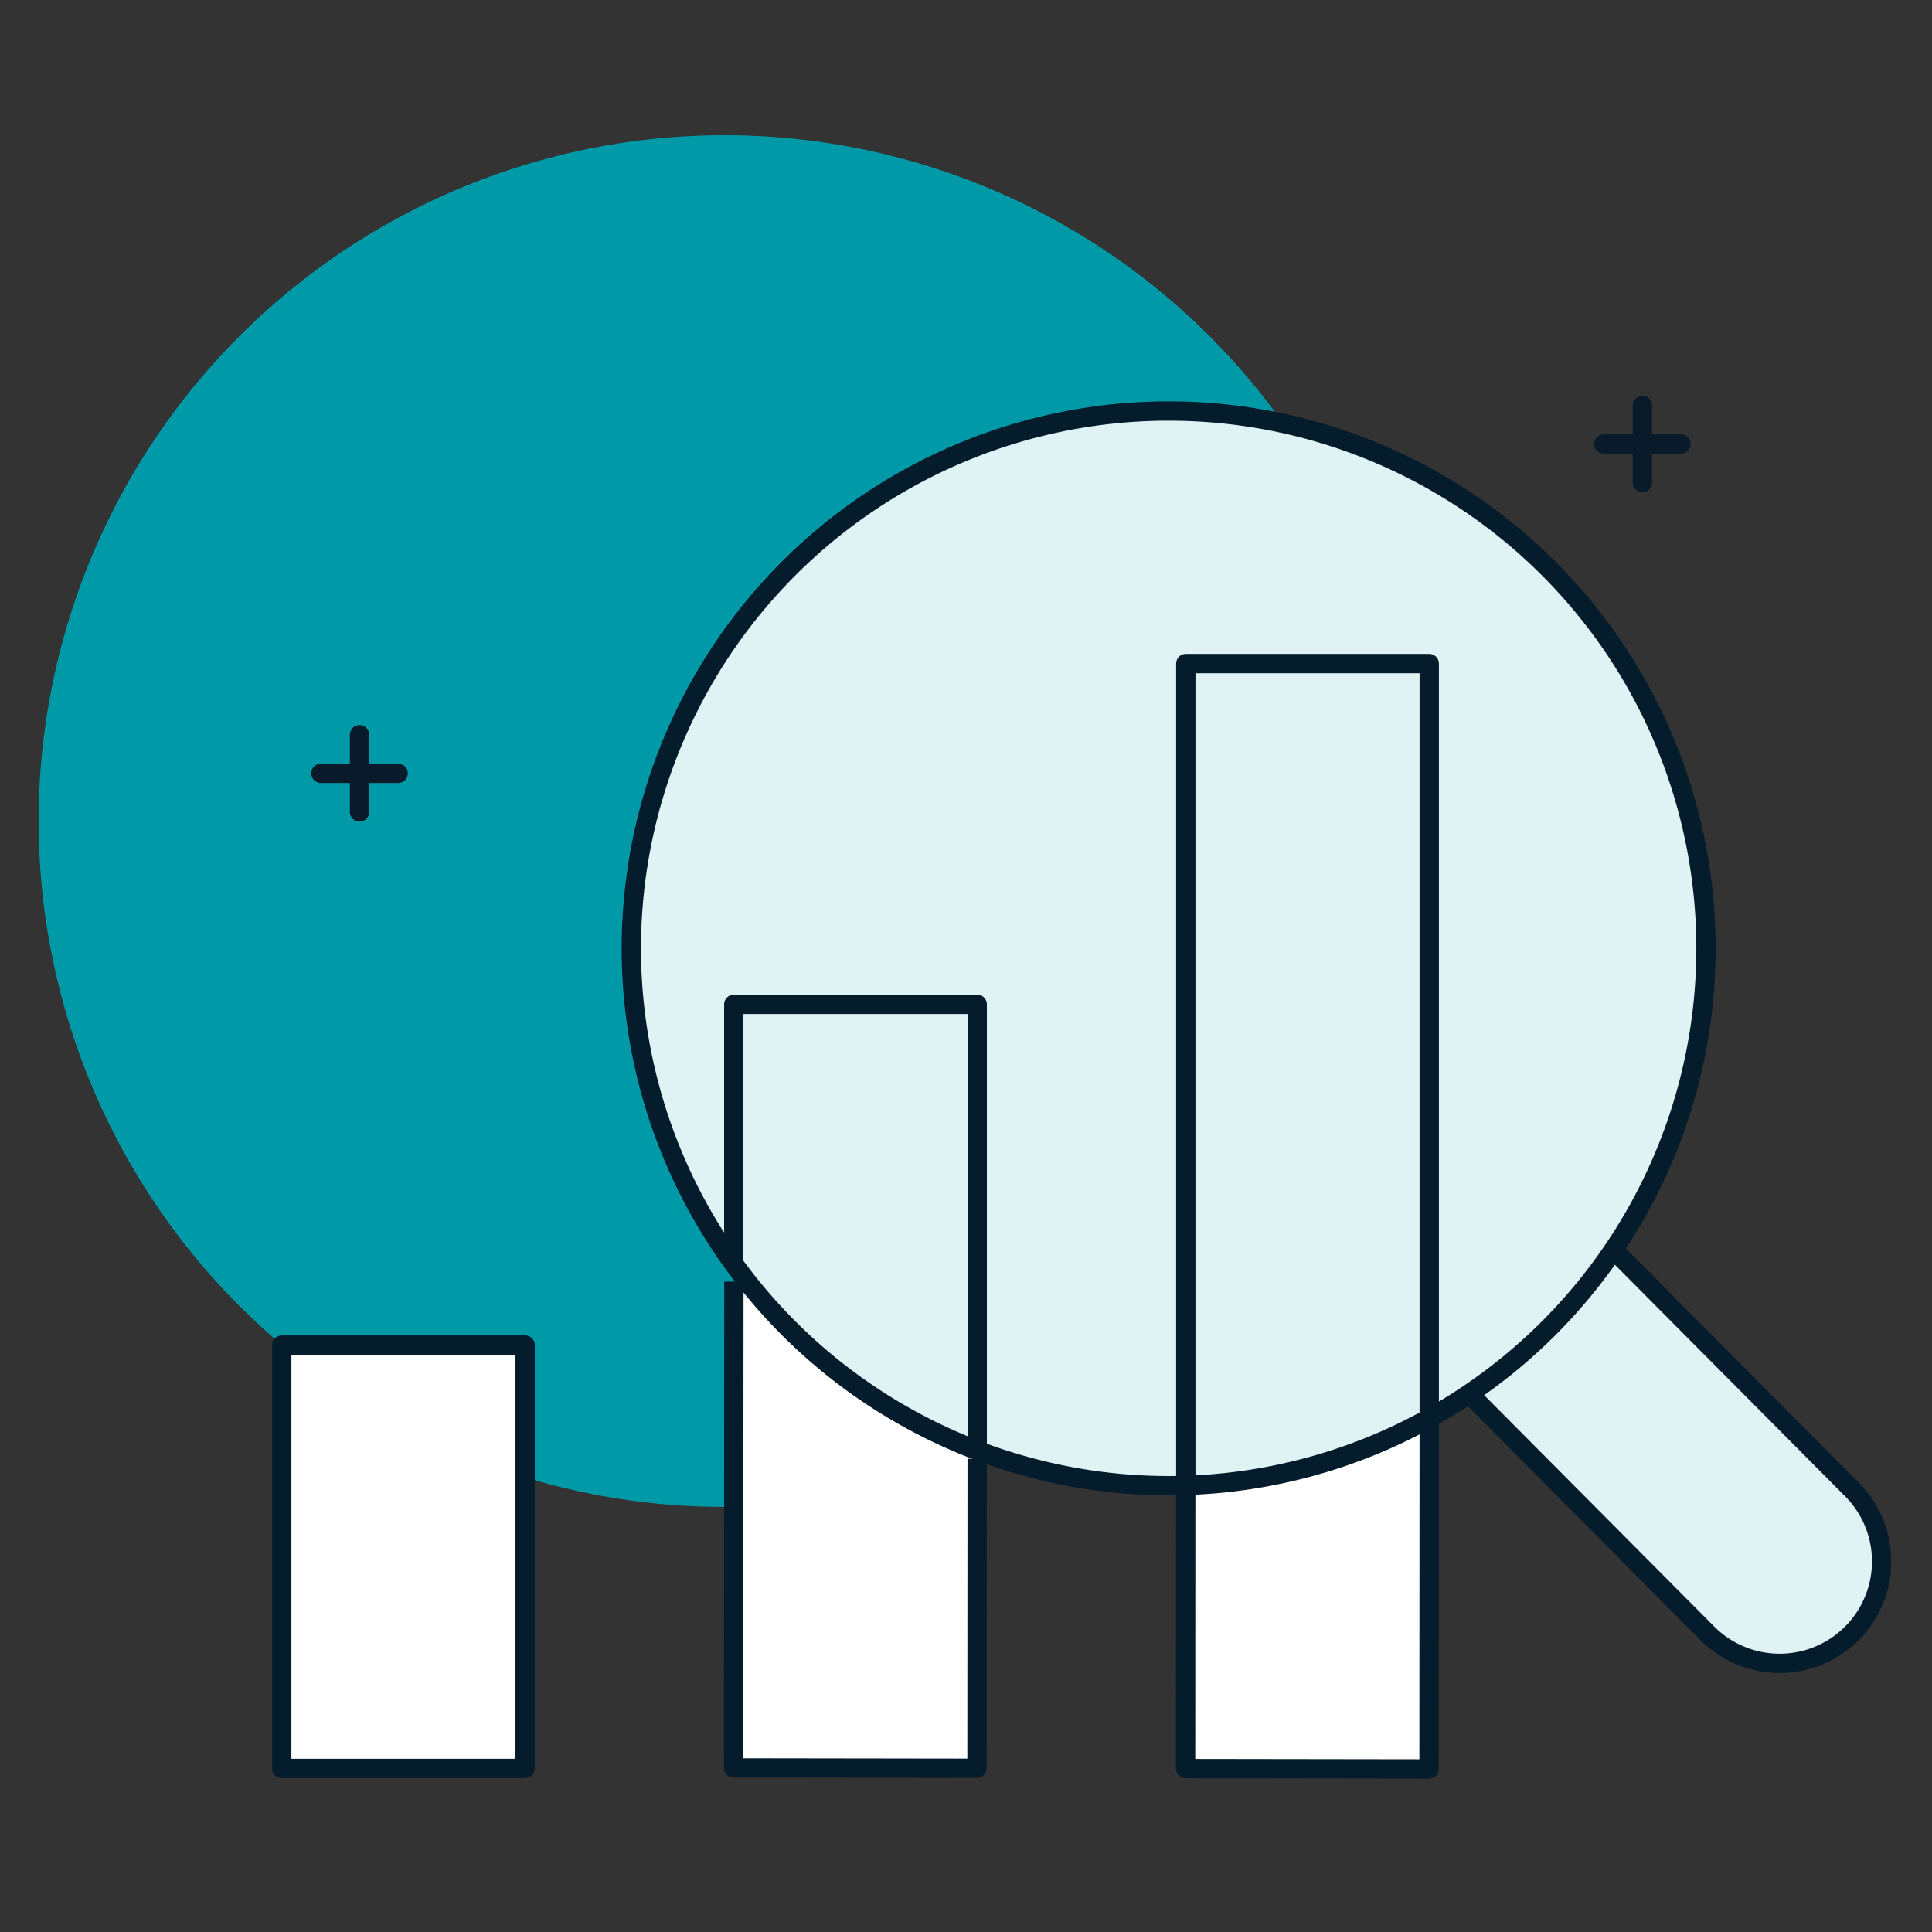<?xml version="1.0" encoding="UTF-8"?>
<svg xmlns="http://www.w3.org/2000/svg" xmlns:xlink="http://www.w3.org/1999/xlink" width="100" height="100" viewBox="0 0 100 100">
  <rect x="0" y="0" width="100" height="100" fill="#333333" stroke="none"/>
  <defs>
    <clipPath id="clip-path">
      <rect id="Rectangle_15364" data-name="Rectangle 15364" width="100" height="100" transform="translate(237 1202)" fill="#d6d6d6"></rect>
    </clipPath>
    <clipPath id="clip-path-2">
      <rect id="Rectangle_15363" data-name="Rectangle 15363" width="95.877" height="85.062" transform="translate(0 0)" fill="none"></rect>
    </clipPath>
  </defs>
  <g id="icon-deepen-insight" transform="translate(-237 -1202)" clip-path="url(#clip-path)">
    <g id="Group_28414" data-name="Group 28414" transform="translate(239 1208.999)">
      <g id="Group_28413" data-name="Group 28413" clip-path="url(#clip-path-2)">
        <path id="Path_156868" data-name="Path 156868" d="M35.5,0A35.5,35.5,0,1,1,0,35.5,35.5,35.5,0,0,1,35.5,0" fill="#0099a8"></path>
        <path id="Path_156869" data-name="Path 156869" d="M81.631,57.8l12.2,12.269a5.279,5.279,0,1,1-7.476,7.455l-12.2-12.268" fill="#dff2f4"></path>
        <line id="Line_2599" data-name="Line 2599" y2="4" transform="translate(16.61 31.029)" fill="none" stroke="#091b2a" stroke-linecap="round" stroke-linejoin="round" stroke-width="1"></line>
        <line id="Line_2600" data-name="Line 2600" x1="4" transform="translate(14.609 33.029)" fill="none" stroke="#091b2a" stroke-linecap="round" stroke-linejoin="round" stroke-width="1"></line>
        <line id="Line_2601" data-name="Line 2601" y2="4" transform="translate(83.011 13.982)" fill="#fff"></line>
        <line id="Line_2602" data-name="Line 2602" y2="4" transform="translate(83.011 13.982)" fill="none" stroke="#091b2a" stroke-linecap="round" stroke-linejoin="round" stroke-width="1"></line>
        <line id="Line_2603" data-name="Line 2603" x1="4" transform="translate(81.01 15.983)" fill="#fff"></line>
        <line id="Line_2604" data-name="Line 2604" x1="4" transform="translate(81.01 15.983)" fill="none" stroke="#091b2a" stroke-linecap="round" stroke-linejoin="round" stroke-width="1"></line>
        <path id="Path_156870" data-name="Path 156870" d="M48.578,68.506l-.009,16.022-12.6-.018.017-25.174" fill="#fff"></path>
        <path id="Path_156871" data-name="Path 156871" d="M48.578,68.506l-.009,16.022-12.6-.018.017-25.174" fill="none" stroke="#051c2c" stroke-linejoin="round" stroke-width="1"></path>
        <path id="Path_156872" data-name="Path 156872" d="M71.976,66.414l-.01,18.148-12.6-.018.008-14.889" fill="#fff"></path>
        <path id="Path_156873" data-name="Path 156873" d="M71.976,66.414l-.01,18.148-12.6-.018.008-14.889" fill="none" stroke="#051c2c" stroke-linejoin="round" stroke-width="1"></path>
        <path id="Path_156874" data-name="Path 156874" d="M30.678,42.048A27.812,27.812,0,1,1,58.451,69.9a27.812,27.812,0,0,1-27.773-27.85" fill="#dff2f4"></path>
        <path id="Path_156875" data-name="Path 156875" d="M81.631,57.8l12.2,12.269a5.279,5.279,0,1,1-7.476,7.455l-12.2-12.268" fill="none" stroke="#051c2c" stroke-linejoin="round" stroke-width="1"></path>
        <path id="Path_156876" data-name="Path 156876" d="M30.678,42.048A27.812,27.812,0,1,1,58.451,69.9,27.812,27.812,0,0,1,30.678,42.048Z" fill="none" stroke="#051c2c" stroke-linejoin="round" stroke-width="1"></path>
        <rect id="Rectangle_15361" data-name="Rectangle 15361" width="12.598" height="21.912" transform="translate(12.583 62.624)" fill="#fff"></rect>
        <rect id="Rectangle_15362" data-name="Rectangle 15362" width="12.598" height="21.912" transform="translate(12.583 62.624)" fill="none" stroke="#051c2c" stroke-linejoin="round" stroke-width="1"></rect>
        <path id="Path_156877" data-name="Path 156877" d="M35.98,58.42V44.987h12.6V68.078" fill="none" stroke="#051c2c" stroke-linejoin="round" stroke-width="1"></path>
        <path id="Path_156878" data-name="Path 156878" d="M59.377,69.883V27.349h12.6V66.415" fill="none" stroke="#051c2c" stroke-linejoin="round" stroke-width="1"></path>
      </g>
    </g>
  </g>
</svg>
